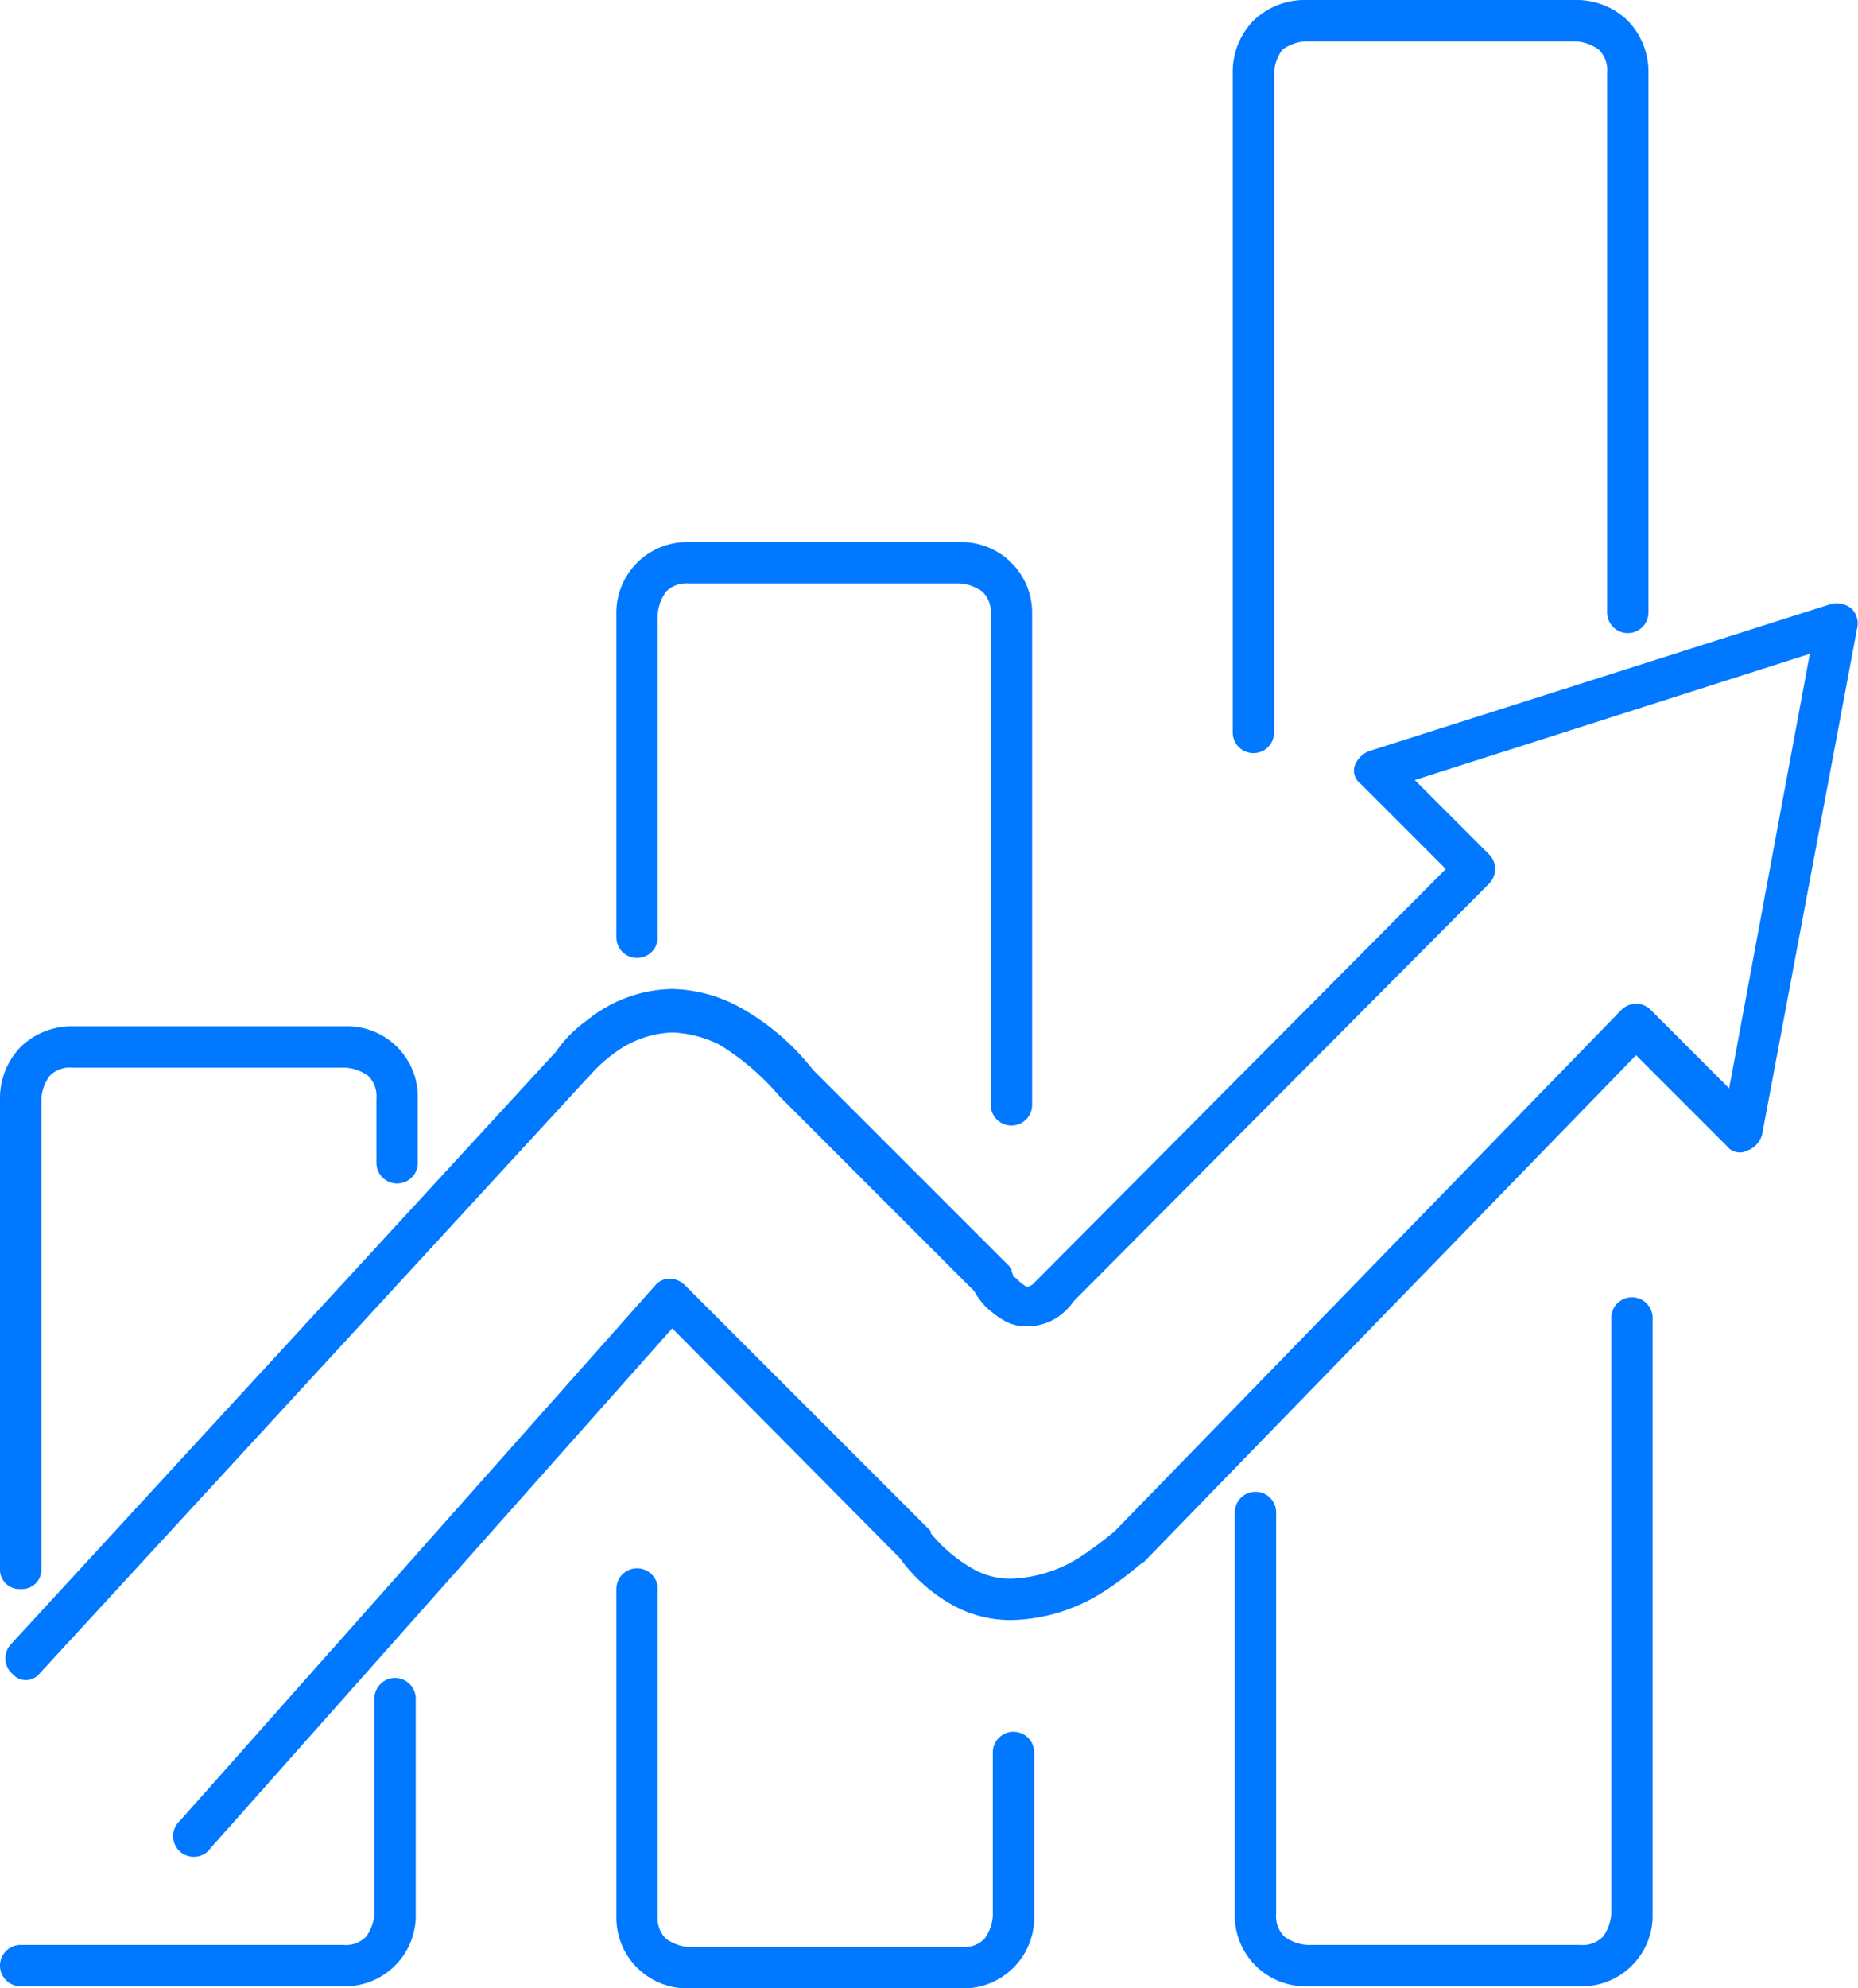 <svg xmlns="http://www.w3.org/2000/svg" viewBox="0 0 89.83 96.1"><defs><style>.cls-1{fill:#0078ff;}</style></defs><g id="Layer_2" data-name="Layer 2"><g id="Layer_1-2" data-name="Layer 1"><path class="cls-1" d="M1.9,80.9,28.4,52.1l.1-.1-.2-.1.2.1-.2-.1.2.1a7.18,7.18,0,0,1,1.2-1.1,5,5,0,0,1,2.8-1,5.61,5.61,0,0,1,2.3.6A12.13,12.13,0,0,1,37.7,53l.1.1,9.5,9.5.7-.7-.9.5a3.45,3.45,0,0,0,.6.8,5.55,5.55,0,0,0,.8.6,2.13,2.13,0,0,0,1.2.3,2.66,2.66,0,0,0,1.2-.3,2.84,2.84,0,0,0,1-.9l-.8-.6.7.7L72,42.7a1,1,0,0,0,0-1.4l-3.6-3.6,19.1-6.1-3.9,21-3.8-3.8a1,1,0,0,0-1.4,0L53.9,74l.7.7-.7-.7a18.59,18.59,0,0,1-1.6,1.2,6.54,6.54,0,0,1-3.4,1.1,3.61,3.61,0,0,1-1.9-.5,7.23,7.23,0,0,1-2-1.7V74L33.1,62.1a1.08,1.08,0,0,0-.7-.3.91.91,0,0,0-.7.3L8.7,88a1,1,0,1,0,1.5,1.3L32.5,64.2,43.6,75.4l.7-.7-.8.6a7.85,7.85,0,0,0,2.6,2.3,5.81,5.81,0,0,0,2.8.7,8.57,8.57,0,0,0,4.5-1.4c1.1-.7,1.8-1.4,1.9-1.4L79.1,51l4.4,4.4a.78.78,0,0,0,1,.2,1.12,1.12,0,0,0,.7-.8l4.6-24.5a1,1,0,0,0-.3-.9,1.16,1.16,0,0,0-1-.2L66.2,36.3a1.21,1.21,0,0,0-.7.7.81.81,0,0,0,.3.9L69.9,42,50.4,61.6l-.1.1-.4.4-.2.1a.31.31,0,0,1-.2-.1c-.2-.1-.3-.3-.5-.4l-.1-.3v-.1l-.3.2.3-.2-.3.2.3-.2-.2-.2-9.5-9.5-.7.7.8-.6a11.69,11.69,0,0,0-3.5-3,7.14,7.14,0,0,0-3.3-.9,6.69,6.69,0,0,0-4.1,1.5,6.13,6.13,0,0,0-1.5,1.5l.8.6-.7-.7L.5,79.5a1,1,0,0,0,.1,1.4A.85.85,0,0,0,1.9,80.9Z"/><path class="cls-1" d="M18.1,82.1V92.5a2.1,2.1,0,0,1-.4,1.1,1.37,1.37,0,0,1-1.1.4H1a1,1,0,0,0,0,2H16.6a3.42,3.42,0,0,0,3.5-3.5V82.1a1,1,0,0,0-2,0Z"/><path class="cls-1" d="M2,75.8V53.1A2.1,2.1,0,0,1,2.4,52a1.37,1.37,0,0,1,1.1-.4H16.7a2.1,2.1,0,0,1,1.1.4,1.37,1.37,0,0,1,.4,1.1v3.1a1,1,0,0,0,2,0V53.1a3.42,3.42,0,0,0-3.5-3.5H3.5a3.55,3.55,0,0,0-2.5,1,3.55,3.55,0,0,0-1,2.5V75.8a.94.94,0,0,0,1,1A.94.94,0,0,0,2,75.8Z"/><path class="cls-1" d="M29.8,76.8V92.6a3.42,3.42,0,0,0,3.5,3.5H46.5A3.42,3.42,0,0,0,50,92.6V84.7a1,1,0,1,0-2,0v7.9a2.1,2.1,0,0,1-.4,1.1,1.37,1.37,0,0,1-1.1.4H33.3a2.1,2.1,0,0,1-1.1-.4,1.37,1.37,0,0,1-.4-1.1V76.8a1,1,0,0,0-2,0Z"/><path class="cls-1" d="M49.9,53.4V29.7a3.42,3.42,0,0,0-3.5-3.5H33.3a3.42,3.42,0,0,0-3.5,3.5V45.3a1,1,0,0,0,2,0V29.7a2.1,2.1,0,0,1,.4-1.1,1.37,1.37,0,0,1,1.1-.4H46.4a2.1,2.1,0,0,1,1.1.4,1.37,1.37,0,0,1,.4,1.1V53.4a1,1,0,0,0,2,0Z"/><path class="cls-1" d="M79.7,29.6V3.5a3.55,3.55,0,0,0-1-2.5,3.55,3.55,0,0,0-2.5-1H63.1a3.55,3.55,0,0,0-2.5,1,3.55,3.55,0,0,0-1,2.5V35.4a1,1,0,0,0,2,0V3.5A2.1,2.1,0,0,1,62,2.4,2.1,2.1,0,0,1,63.1,2H76.2a2.1,2.1,0,0,1,1.1.4,1.37,1.37,0,0,1,.4,1.1V29.6a1,1,0,1,0,2,0Z"/><path class="cls-1" d="M59.7,73.1V92.5A3.42,3.42,0,0,0,63.2,96H76.4a3.42,3.42,0,0,0,3.5-3.5V63.7a1,1,0,0,0-2,0V92.5a2.1,2.1,0,0,1-.4,1.1,1.37,1.37,0,0,1-1.1.4H63.2a2.1,2.1,0,0,1-1.1-.4,1.37,1.37,0,0,1-.4-1.1V73.1a1,1,0,0,0-2,0Z"/></g></g></svg>